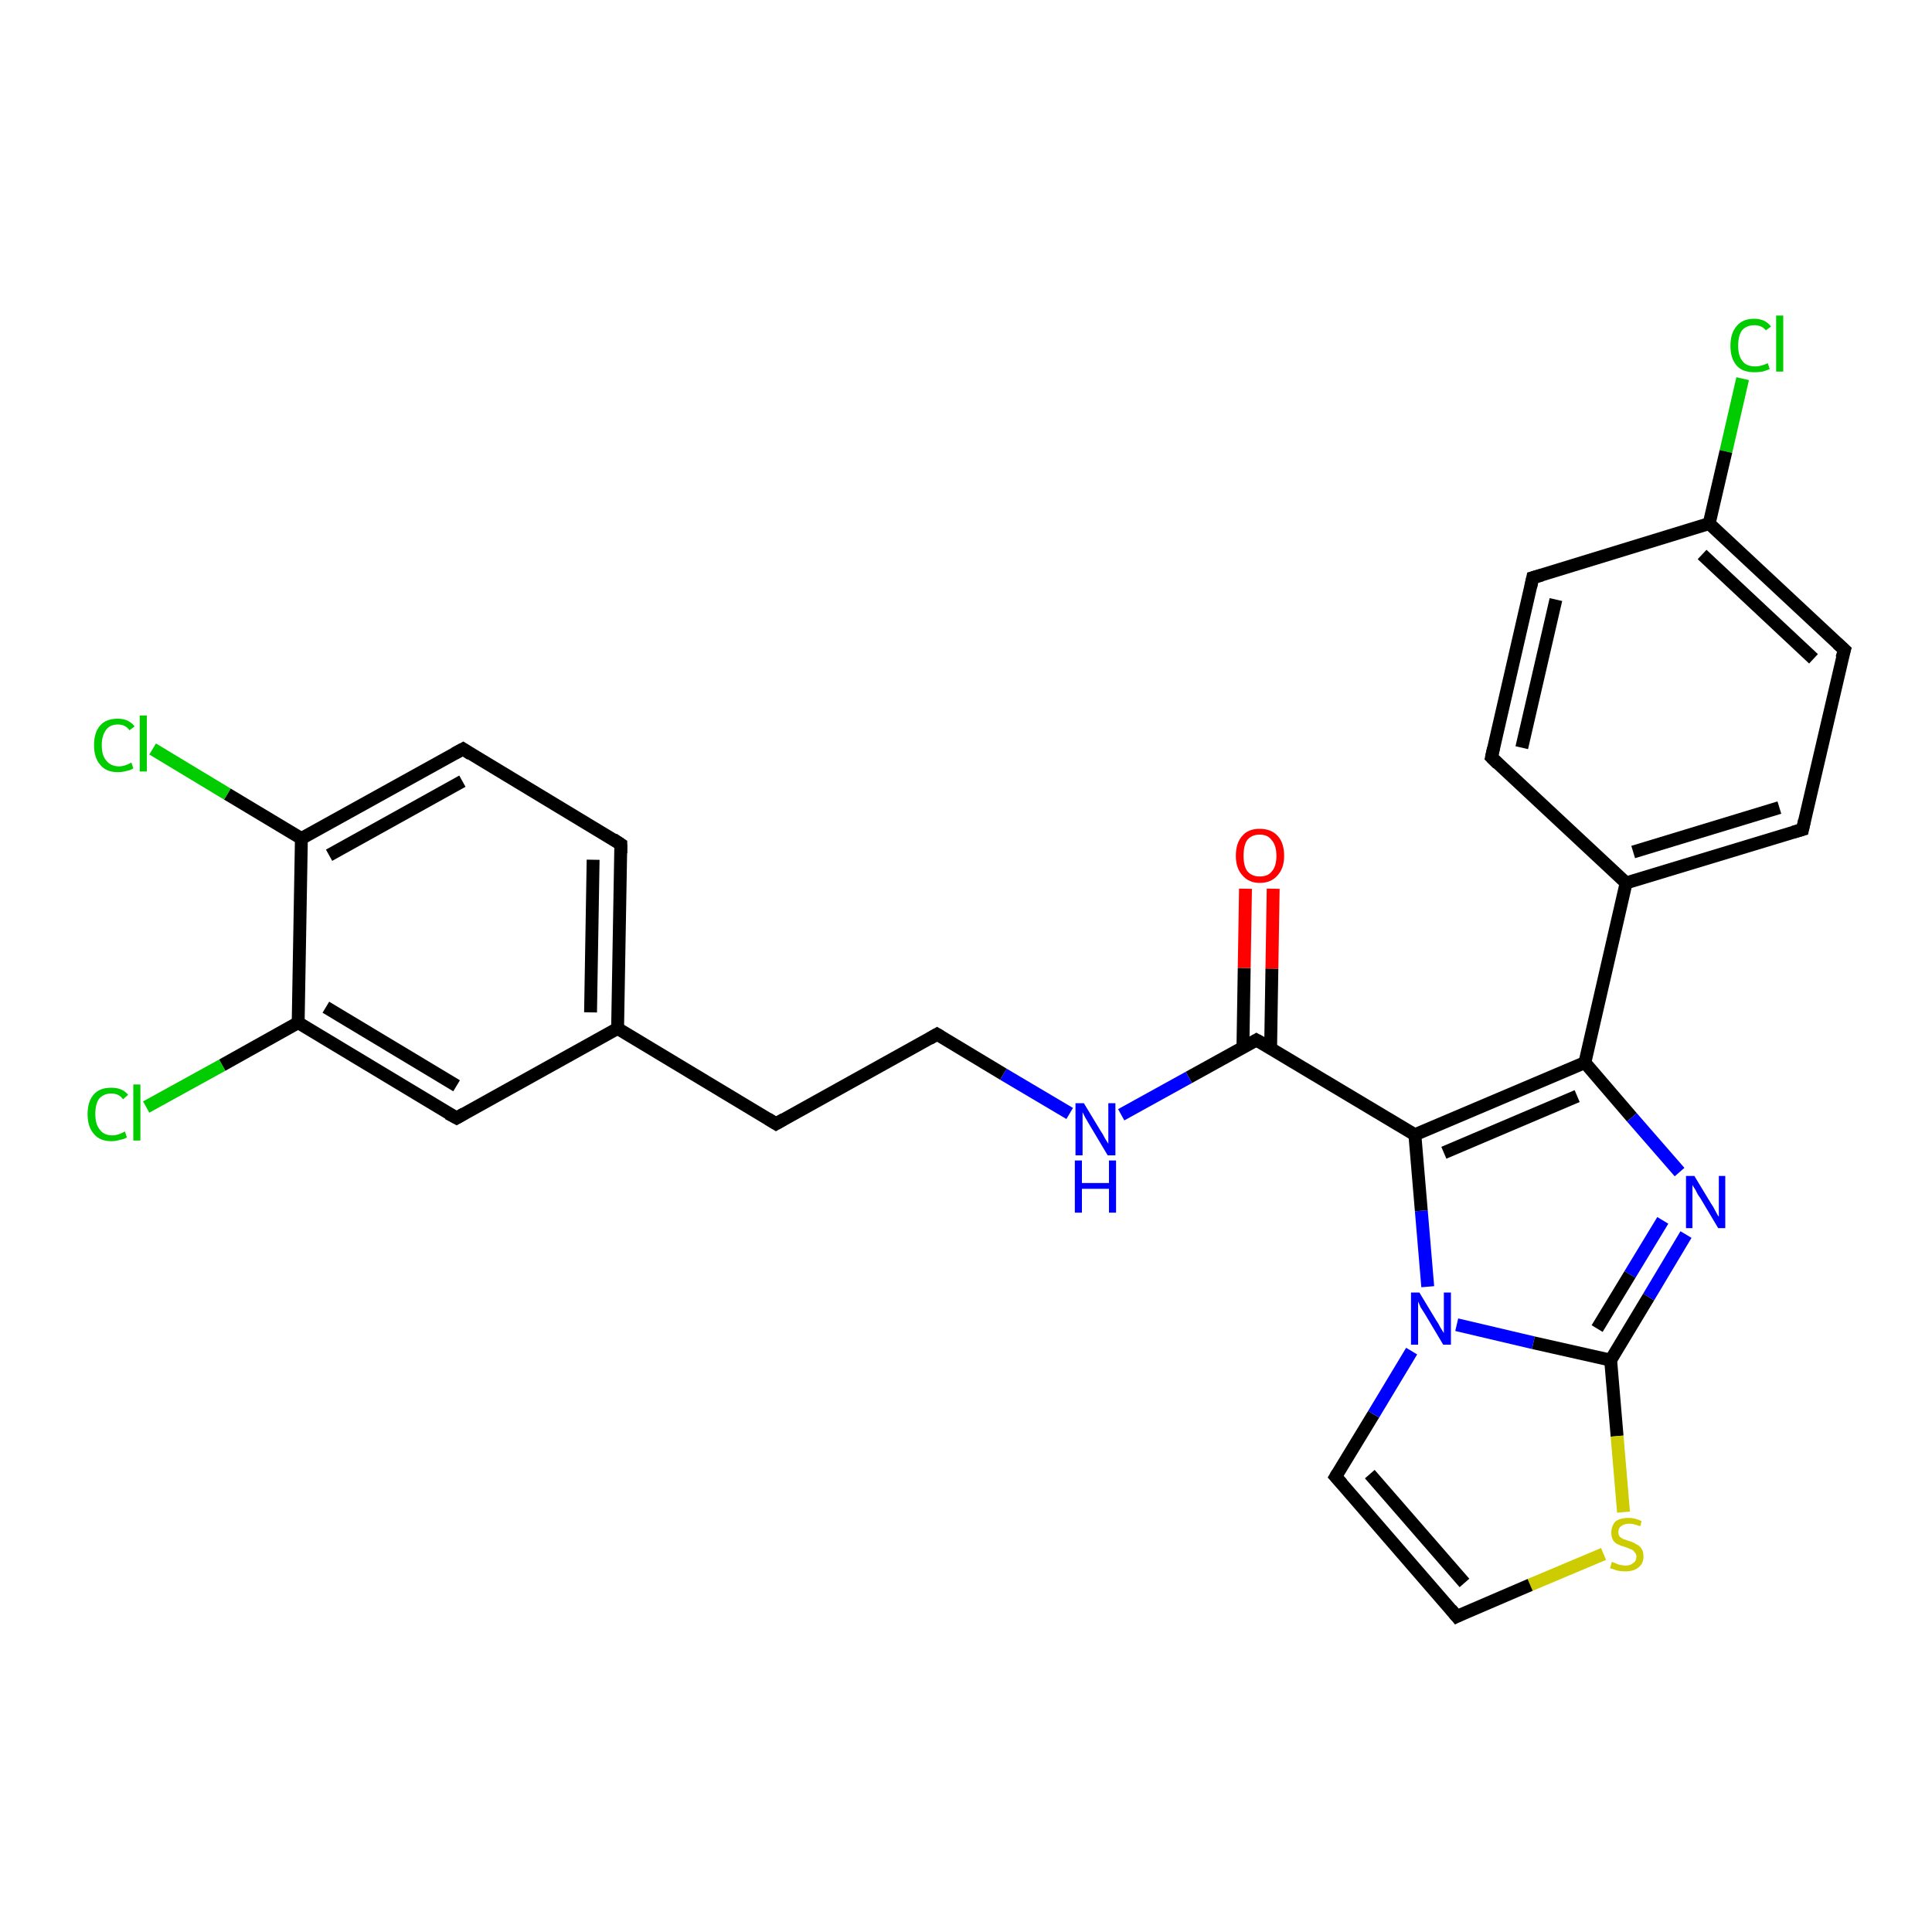 <?xml version='1.0' encoding='iso-8859-1'?>
<svg version='1.1' baseProfile='full'
              xmlns='http://www.w3.org/2000/svg'
                      xmlns:rdkit='http://www.rdkit.org/xml'
                      xmlns:xlink='http://www.w3.org/1999/xlink'
                  xml:space='preserve'
width='300px' height='300px' viewBox='0 0 300 300'>
<!-- END OF HEADER -->
<rect style='opacity:1.0;fill:#FFFFFF;stroke:none' width='300.0' height='300.0' x='0.0' y='0.0'> </rect>
<path class='bond-0 atom-0 atom-1' d='M 270.6,58.8 L 268.0,70.1' style='fill:none;fill-rule:evenodd;stroke:#00CC00;stroke-width:2.0px;stroke-linecap:butt;stroke-linejoin:miter;stroke-opacity:1' />
<path class='bond-0 atom-0 atom-1' d='M 268.0,70.1 L 265.4,81.3' style='fill:none;fill-rule:evenodd;stroke:#000000;stroke-width:2.0px;stroke-linecap:butt;stroke-linejoin:miter;stroke-opacity:1' />
<path class='bond-1 atom-1 atom-2' d='M 265.4,81.3 L 286.4,100.9' style='fill:none;fill-rule:evenodd;stroke:#000000;stroke-width:2.0px;stroke-linecap:butt;stroke-linejoin:miter;stroke-opacity:1' />
<path class='bond-1 atom-1 atom-2' d='M 264.3,86.1 L 281.6,102.3' style='fill:none;fill-rule:evenodd;stroke:#000000;stroke-width:2.0px;stroke-linecap:butt;stroke-linejoin:miter;stroke-opacity:1' />
<path class='bond-2 atom-2 atom-3' d='M 286.4,100.9 L 279.9,128.8' style='fill:none;fill-rule:evenodd;stroke:#000000;stroke-width:2.0px;stroke-linecap:butt;stroke-linejoin:miter;stroke-opacity:1' />
<path class='bond-3 atom-3 atom-4' d='M 279.9,128.8 L 252.5,137.1' style='fill:none;fill-rule:evenodd;stroke:#000000;stroke-width:2.0px;stroke-linecap:butt;stroke-linejoin:miter;stroke-opacity:1' />
<path class='bond-3 atom-3 atom-4' d='M 276.3,125.4 L 253.6,132.3' style='fill:none;fill-rule:evenodd;stroke:#000000;stroke-width:2.0px;stroke-linecap:butt;stroke-linejoin:miter;stroke-opacity:1' />
<path class='bond-4 atom-4 atom-5' d='M 252.5,137.1 L 231.6,117.6' style='fill:none;fill-rule:evenodd;stroke:#000000;stroke-width:2.0px;stroke-linecap:butt;stroke-linejoin:miter;stroke-opacity:1' />
<path class='bond-5 atom-5 atom-6' d='M 231.6,117.6 L 238.0,89.7' style='fill:none;fill-rule:evenodd;stroke:#000000;stroke-width:2.0px;stroke-linecap:butt;stroke-linejoin:miter;stroke-opacity:1' />
<path class='bond-5 atom-5 atom-6' d='M 236.3,116.1 L 241.6,93.1' style='fill:none;fill-rule:evenodd;stroke:#000000;stroke-width:2.0px;stroke-linecap:butt;stroke-linejoin:miter;stroke-opacity:1' />
<path class='bond-6 atom-4 atom-7' d='M 252.5,137.1 L 246.1,165.0' style='fill:none;fill-rule:evenodd;stroke:#000000;stroke-width:2.0px;stroke-linecap:butt;stroke-linejoin:miter;stroke-opacity:1' />
<path class='bond-7 atom-7 atom-8' d='M 246.1,165.0 L 253.4,173.5' style='fill:none;fill-rule:evenodd;stroke:#000000;stroke-width:2.0px;stroke-linecap:butt;stroke-linejoin:miter;stroke-opacity:1' />
<path class='bond-7 atom-7 atom-8' d='M 253.4,173.5 L 260.8,182.0' style='fill:none;fill-rule:evenodd;stroke:#0000FF;stroke-width:2.0px;stroke-linecap:butt;stroke-linejoin:miter;stroke-opacity:1' />
<path class='bond-8 atom-8 atom-9' d='M 261.8,191.7 L 256.0,201.4' style='fill:none;fill-rule:evenodd;stroke:#0000FF;stroke-width:2.0px;stroke-linecap:butt;stroke-linejoin:miter;stroke-opacity:1' />
<path class='bond-8 atom-8 atom-9' d='M 256.0,201.4 L 250.1,211.2' style='fill:none;fill-rule:evenodd;stroke:#000000;stroke-width:2.0px;stroke-linecap:butt;stroke-linejoin:miter;stroke-opacity:1' />
<path class='bond-8 atom-8 atom-9' d='M 258.2,189.5 L 253.1,197.9' style='fill:none;fill-rule:evenodd;stroke:#0000FF;stroke-width:2.0px;stroke-linecap:butt;stroke-linejoin:miter;stroke-opacity:1' />
<path class='bond-8 atom-8 atom-9' d='M 253.1,197.9 L 248.0,206.3' style='fill:none;fill-rule:evenodd;stroke:#000000;stroke-width:2.0px;stroke-linecap:butt;stroke-linejoin:miter;stroke-opacity:1' />
<path class='bond-9 atom-9 atom-10' d='M 250.1,211.2 L 251.1,223.0' style='fill:none;fill-rule:evenodd;stroke:#000000;stroke-width:2.0px;stroke-linecap:butt;stroke-linejoin:miter;stroke-opacity:1' />
<path class='bond-9 atom-9 atom-10' d='M 251.1,223.0 L 252.1,234.8' style='fill:none;fill-rule:evenodd;stroke:#CCCC00;stroke-width:2.0px;stroke-linecap:butt;stroke-linejoin:miter;stroke-opacity:1' />
<path class='bond-10 atom-10 atom-11' d='M 249.0,241.3 L 237.6,246.1' style='fill:none;fill-rule:evenodd;stroke:#CCCC00;stroke-width:2.0px;stroke-linecap:butt;stroke-linejoin:miter;stroke-opacity:1' />
<path class='bond-10 atom-10 atom-11' d='M 237.6,246.1 L 226.2,251.0' style='fill:none;fill-rule:evenodd;stroke:#000000;stroke-width:2.0px;stroke-linecap:butt;stroke-linejoin:miter;stroke-opacity:1' />
<path class='bond-11 atom-11 atom-12' d='M 226.2,251.0 L 207.4,229.3' style='fill:none;fill-rule:evenodd;stroke:#000000;stroke-width:2.0px;stroke-linecap:butt;stroke-linejoin:miter;stroke-opacity:1' />
<path class='bond-11 atom-11 atom-12' d='M 227.4,245.8 L 212.7,228.9' style='fill:none;fill-rule:evenodd;stroke:#000000;stroke-width:2.0px;stroke-linecap:butt;stroke-linejoin:miter;stroke-opacity:1' />
<path class='bond-12 atom-12 atom-13' d='M 207.4,229.3 L 213.3,219.6' style='fill:none;fill-rule:evenodd;stroke:#000000;stroke-width:2.0px;stroke-linecap:butt;stroke-linejoin:miter;stroke-opacity:1' />
<path class='bond-12 atom-12 atom-13' d='M 213.3,219.6 L 219.2,209.8' style='fill:none;fill-rule:evenodd;stroke:#0000FF;stroke-width:2.0px;stroke-linecap:butt;stroke-linejoin:miter;stroke-opacity:1' />
<path class='bond-13 atom-13 atom-14' d='M 221.7,199.8 L 220.7,188.0' style='fill:none;fill-rule:evenodd;stroke:#0000FF;stroke-width:2.0px;stroke-linecap:butt;stroke-linejoin:miter;stroke-opacity:1' />
<path class='bond-13 atom-13 atom-14' d='M 220.7,188.0 L 219.7,176.2' style='fill:none;fill-rule:evenodd;stroke:#000000;stroke-width:2.0px;stroke-linecap:butt;stroke-linejoin:miter;stroke-opacity:1' />
<path class='bond-14 atom-14 atom-15' d='M 219.7,176.2 L 195.1,161.5' style='fill:none;fill-rule:evenodd;stroke:#000000;stroke-width:2.0px;stroke-linecap:butt;stroke-linejoin:miter;stroke-opacity:1' />
<path class='bond-15 atom-15 atom-16' d='M 197.3,162.8 L 197.5,150.4' style='fill:none;fill-rule:evenodd;stroke:#000000;stroke-width:2.0px;stroke-linecap:butt;stroke-linejoin:miter;stroke-opacity:1' />
<path class='bond-15 atom-15 atom-16' d='M 197.5,150.4 L 197.7,138.0' style='fill:none;fill-rule:evenodd;stroke:#FF0000;stroke-width:2.0px;stroke-linecap:butt;stroke-linejoin:miter;stroke-opacity:1' />
<path class='bond-15 atom-15 atom-16' d='M 193.0,162.7 L 193.2,150.3' style='fill:none;fill-rule:evenodd;stroke:#000000;stroke-width:2.0px;stroke-linecap:butt;stroke-linejoin:miter;stroke-opacity:1' />
<path class='bond-15 atom-15 atom-16' d='M 193.2,150.3 L 193.4,138.0' style='fill:none;fill-rule:evenodd;stroke:#FF0000;stroke-width:2.0px;stroke-linecap:butt;stroke-linejoin:miter;stroke-opacity:1' />
<path class='bond-16 atom-15 atom-17' d='M 195.1,161.5 L 184.6,167.3' style='fill:none;fill-rule:evenodd;stroke:#000000;stroke-width:2.0px;stroke-linecap:butt;stroke-linejoin:miter;stroke-opacity:1' />
<path class='bond-16 atom-15 atom-17' d='M 184.6,167.3 L 174.1,173.1' style='fill:none;fill-rule:evenodd;stroke:#0000FF;stroke-width:2.0px;stroke-linecap:butt;stroke-linejoin:miter;stroke-opacity:1' />
<path class='bond-17 atom-17 atom-18' d='M 166.1,172.9 L 155.8,166.8' style='fill:none;fill-rule:evenodd;stroke:#0000FF;stroke-width:2.0px;stroke-linecap:butt;stroke-linejoin:miter;stroke-opacity:1' />
<path class='bond-17 atom-17 atom-18' d='M 155.8,166.8 L 145.5,160.6' style='fill:none;fill-rule:evenodd;stroke:#000000;stroke-width:2.0px;stroke-linecap:butt;stroke-linejoin:miter;stroke-opacity:1' />
<path class='bond-18 atom-18 atom-19' d='M 145.5,160.6 L 120.5,174.5' style='fill:none;fill-rule:evenodd;stroke:#000000;stroke-width:2.0px;stroke-linecap:butt;stroke-linejoin:miter;stroke-opacity:1' />
<path class='bond-19 atom-19 atom-20' d='M 120.5,174.5 L 95.9,159.7' style='fill:none;fill-rule:evenodd;stroke:#000000;stroke-width:2.0px;stroke-linecap:butt;stroke-linejoin:miter;stroke-opacity:1' />
<path class='bond-20 atom-20 atom-21' d='M 95.9,159.7 L 96.4,131.1' style='fill:none;fill-rule:evenodd;stroke:#000000;stroke-width:2.0px;stroke-linecap:butt;stroke-linejoin:miter;stroke-opacity:1' />
<path class='bond-20 atom-20 atom-21' d='M 91.7,157.2 L 92.1,133.5' style='fill:none;fill-rule:evenodd;stroke:#000000;stroke-width:2.0px;stroke-linecap:butt;stroke-linejoin:miter;stroke-opacity:1' />
<path class='bond-21 atom-21 atom-22' d='M 96.4,131.1 L 71.9,116.3' style='fill:none;fill-rule:evenodd;stroke:#000000;stroke-width:2.0px;stroke-linecap:butt;stroke-linejoin:miter;stroke-opacity:1' />
<path class='bond-22 atom-22 atom-23' d='M 71.9,116.3 L 46.8,130.2' style='fill:none;fill-rule:evenodd;stroke:#000000;stroke-width:2.0px;stroke-linecap:butt;stroke-linejoin:miter;stroke-opacity:1' />
<path class='bond-22 atom-22 atom-23' d='M 71.8,121.3 L 51.1,132.8' style='fill:none;fill-rule:evenodd;stroke:#000000;stroke-width:2.0px;stroke-linecap:butt;stroke-linejoin:miter;stroke-opacity:1' />
<path class='bond-23 atom-23 atom-24' d='M 46.8,130.2 L 35.3,123.3' style='fill:none;fill-rule:evenodd;stroke:#000000;stroke-width:2.0px;stroke-linecap:butt;stroke-linejoin:miter;stroke-opacity:1' />
<path class='bond-23 atom-23 atom-24' d='M 35.3,123.3 L 23.7,116.3' style='fill:none;fill-rule:evenodd;stroke:#00CC00;stroke-width:2.0px;stroke-linecap:butt;stroke-linejoin:miter;stroke-opacity:1' />
<path class='bond-24 atom-23 atom-25' d='M 46.8,130.2 L 46.3,158.8' style='fill:none;fill-rule:evenodd;stroke:#000000;stroke-width:2.0px;stroke-linecap:butt;stroke-linejoin:miter;stroke-opacity:1' />
<path class='bond-25 atom-25 atom-26' d='M 46.3,158.8 L 34.5,165.4' style='fill:none;fill-rule:evenodd;stroke:#000000;stroke-width:2.0px;stroke-linecap:butt;stroke-linejoin:miter;stroke-opacity:1' />
<path class='bond-25 atom-25 atom-26' d='M 34.5,165.4 L 22.7,171.9' style='fill:none;fill-rule:evenodd;stroke:#00CC00;stroke-width:2.0px;stroke-linecap:butt;stroke-linejoin:miter;stroke-opacity:1' />
<path class='bond-26 atom-25 atom-27' d='M 46.3,158.8 L 70.9,173.6' style='fill:none;fill-rule:evenodd;stroke:#000000;stroke-width:2.0px;stroke-linecap:butt;stroke-linejoin:miter;stroke-opacity:1' />
<path class='bond-26 atom-25 atom-27' d='M 50.6,156.4 L 70.9,168.6' style='fill:none;fill-rule:evenodd;stroke:#000000;stroke-width:2.0px;stroke-linecap:butt;stroke-linejoin:miter;stroke-opacity:1' />
<path class='bond-27 atom-6 atom-1' d='M 238.0,89.7 L 265.4,81.3' style='fill:none;fill-rule:evenodd;stroke:#000000;stroke-width:2.0px;stroke-linecap:butt;stroke-linejoin:miter;stroke-opacity:1' />
<path class='bond-28 atom-14 atom-7' d='M 219.7,176.2 L 246.1,165.0' style='fill:none;fill-rule:evenodd;stroke:#000000;stroke-width:2.0px;stroke-linecap:butt;stroke-linejoin:miter;stroke-opacity:1' />
<path class='bond-28 atom-14 atom-7' d='M 224.2,179.0 L 244.9,170.2' style='fill:none;fill-rule:evenodd;stroke:#000000;stroke-width:2.0px;stroke-linecap:butt;stroke-linejoin:miter;stroke-opacity:1' />
<path class='bond-29 atom-27 atom-20' d='M 70.9,173.6 L 95.9,159.7' style='fill:none;fill-rule:evenodd;stroke:#000000;stroke-width:2.0px;stroke-linecap:butt;stroke-linejoin:miter;stroke-opacity:1' />
<path class='bond-30 atom-13 atom-9' d='M 226.2,205.7 L 238.1,208.5' style='fill:none;fill-rule:evenodd;stroke:#0000FF;stroke-width:2.0px;stroke-linecap:butt;stroke-linejoin:miter;stroke-opacity:1' />
<path class='bond-30 atom-13 atom-9' d='M 238.1,208.5 L 250.1,211.2' style='fill:none;fill-rule:evenodd;stroke:#000000;stroke-width:2.0px;stroke-linecap:butt;stroke-linejoin:miter;stroke-opacity:1' />
<path d='M 285.3,99.9 L 286.4,100.9 L 286.0,102.2' style='fill:none;stroke:#000000;stroke-width:2.0px;stroke-linecap:butt;stroke-linejoin:miter;stroke-opacity:1;' />
<path d='M 280.2,127.4 L 279.9,128.8 L 278.5,129.2' style='fill:none;stroke:#000000;stroke-width:2.0px;stroke-linecap:butt;stroke-linejoin:miter;stroke-opacity:1;' />
<path d='M 232.6,118.6 L 231.6,117.6 L 231.9,116.2' style='fill:none;stroke:#000000;stroke-width:2.0px;stroke-linecap:butt;stroke-linejoin:miter;stroke-opacity:1;' />
<path d='M 237.7,91.1 L 238.0,89.7 L 239.4,89.3' style='fill:none;stroke:#000000;stroke-width:2.0px;stroke-linecap:butt;stroke-linejoin:miter;stroke-opacity:1;' />
<path d='M 226.8,250.7 L 226.2,251.0 L 225.3,249.9' style='fill:none;stroke:#000000;stroke-width:2.0px;stroke-linecap:butt;stroke-linejoin:miter;stroke-opacity:1;' />
<path d='M 208.4,230.4 L 207.4,229.3 L 207.7,228.8' style='fill:none;stroke:#000000;stroke-width:2.0px;stroke-linecap:butt;stroke-linejoin:miter;stroke-opacity:1;' />
<path d='M 196.4,162.2 L 195.1,161.5 L 194.6,161.8' style='fill:none;stroke:#000000;stroke-width:2.0px;stroke-linecap:butt;stroke-linejoin:miter;stroke-opacity:1;' />
<path d='M 146.0,160.9 L 145.5,160.6 L 144.3,161.3' style='fill:none;stroke:#000000;stroke-width:2.0px;stroke-linecap:butt;stroke-linejoin:miter;stroke-opacity:1;' />
<path d='M 121.7,173.8 L 120.5,174.5 L 119.2,173.7' style='fill:none;stroke:#000000;stroke-width:2.0px;stroke-linecap:butt;stroke-linejoin:miter;stroke-opacity:1;' />
<path d='M 96.4,132.5 L 96.4,131.1 L 95.2,130.3' style='fill:none;stroke:#000000;stroke-width:2.0px;stroke-linecap:butt;stroke-linejoin:miter;stroke-opacity:1;' />
<path d='M 73.1,117.1 L 71.9,116.3 L 70.6,117.0' style='fill:none;stroke:#000000;stroke-width:2.0px;stroke-linecap:butt;stroke-linejoin:miter;stroke-opacity:1;' />
<path d='M 69.6,172.9 L 70.9,173.6 L 72.1,172.9' style='fill:none;stroke:#000000;stroke-width:2.0px;stroke-linecap:butt;stroke-linejoin:miter;stroke-opacity:1;' />
<path class='atom-0' d='M 268.7 53.7
Q 268.7 51.7, 269.7 50.6
Q 270.6 49.5, 272.4 49.5
Q 274.1 49.5, 275.0 50.7
L 274.2 51.3
Q 273.6 50.5, 272.4 50.5
Q 271.2 50.5, 270.5 51.3
Q 269.9 52.1, 269.9 53.7
Q 269.9 55.3, 270.6 56.1
Q 271.2 56.9, 272.6 56.9
Q 273.4 56.9, 274.5 56.4
L 274.8 57.3
Q 274.4 57.5, 273.7 57.7
Q 273.1 57.8, 272.4 57.8
Q 270.6 57.8, 269.7 56.8
Q 268.7 55.7, 268.7 53.7
' fill='#00CC00'/>
<path class='atom-0' d='M 275.8 49.0
L 276.9 49.0
L 276.9 57.7
L 275.8 57.7
L 275.8 49.0
' fill='#00CC00'/>
<path class='atom-8' d='M 263.1 182.6
L 265.7 186.9
Q 266.0 187.3, 266.4 188.1
Q 266.8 188.9, 266.9 188.9
L 266.9 182.6
L 267.9 182.6
L 267.9 190.7
L 266.8 190.7
L 264.0 186.0
Q 263.6 185.5, 263.3 184.8
Q 262.9 184.2, 262.8 184.0
L 262.8 190.7
L 261.8 190.7
L 261.8 182.6
L 263.1 182.6
' fill='#0000FF'/>
<path class='atom-10' d='M 250.3 242.5
Q 250.4 242.6, 250.8 242.7
Q 251.1 242.9, 251.6 243.0
Q 252.0 243.1, 252.4 243.1
Q 253.2 243.1, 253.6 242.7
Q 254.1 242.4, 254.1 241.7
Q 254.1 241.3, 253.8 241.0
Q 253.6 240.7, 253.3 240.6
Q 252.9 240.4, 252.3 240.2
Q 251.6 240.0, 251.2 239.8
Q 250.8 239.6, 250.5 239.2
Q 250.2 238.7, 250.2 238.0
Q 250.2 237.0, 250.8 236.3
Q 251.5 235.7, 252.9 235.7
Q 253.9 235.7, 254.9 236.2
L 254.7 237.0
Q 253.7 236.6, 253.0 236.6
Q 252.2 236.6, 251.7 237.0
Q 251.3 237.3, 251.3 237.9
Q 251.3 238.3, 251.5 238.6
Q 251.7 238.8, 252.1 239.0
Q 252.4 239.1, 253.0 239.3
Q 253.7 239.5, 254.1 239.8
Q 254.6 240.0, 254.9 240.5
Q 255.2 240.9, 255.2 241.7
Q 255.2 242.8, 254.4 243.4
Q 253.7 244.0, 252.4 244.0
Q 251.7 244.0, 251.2 243.9
Q 250.6 243.7, 250.0 243.5
L 250.3 242.5
' fill='#CCCC00'/>
<path class='atom-13' d='M 220.4 200.7
L 223.0 205.0
Q 223.3 205.4, 223.7 206.2
Q 224.2 207.0, 224.2 207.0
L 224.2 200.7
L 225.3 200.7
L 225.3 208.8
L 224.1 208.8
L 221.3 204.1
Q 221.0 203.6, 220.6 203.0
Q 220.3 202.3, 220.2 202.1
L 220.2 208.8
L 219.1 208.8
L 219.1 200.7
L 220.4 200.7
' fill='#0000FF'/>
<path class='atom-16' d='M 191.9 132.9
Q 191.9 130.9, 192.9 129.8
Q 193.8 128.7, 195.6 128.7
Q 197.4 128.7, 198.4 129.8
Q 199.4 130.9, 199.4 132.9
Q 199.4 134.8, 198.4 135.9
Q 197.4 137.1, 195.6 137.1
Q 193.9 137.1, 192.9 135.9
Q 191.9 134.8, 191.9 132.9
M 195.6 136.1
Q 196.9 136.1, 197.5 135.3
Q 198.2 134.5, 198.2 132.9
Q 198.2 131.3, 197.5 130.5
Q 196.9 129.6, 195.6 129.6
Q 194.4 129.6, 193.7 130.4
Q 193.1 131.2, 193.1 132.9
Q 193.1 134.5, 193.7 135.3
Q 194.4 136.1, 195.6 136.1
' fill='#FF0000'/>
<path class='atom-17' d='M 168.3 171.3
L 170.9 175.6
Q 171.2 176.0, 171.6 176.8
Q 172.1 177.6, 172.1 177.6
L 172.1 171.3
L 173.2 171.3
L 173.2 179.4
L 172.0 179.4
L 169.2 174.7
Q 168.9 174.2, 168.5 173.5
Q 168.2 172.9, 168.1 172.7
L 168.1 179.4
L 167.0 179.4
L 167.0 171.3
L 168.3 171.3
' fill='#0000FF'/>
<path class='atom-17' d='M 166.9 180.2
L 168.0 180.2
L 168.0 183.7
L 172.2 183.7
L 172.2 180.2
L 173.3 180.2
L 173.3 188.3
L 172.2 188.3
L 172.2 184.6
L 168.0 184.6
L 168.0 188.3
L 166.9 188.3
L 166.9 180.2
' fill='#0000FF'/>
<path class='atom-24' d='M 14.6 115.7
Q 14.6 113.7, 15.6 112.6
Q 16.5 111.6, 18.3 111.6
Q 20.0 111.6, 20.9 112.8
L 20.1 113.4
Q 19.5 112.5, 18.3 112.5
Q 17.1 112.5, 16.5 113.3
Q 15.8 114.2, 15.8 115.7
Q 15.8 117.3, 16.5 118.1
Q 17.2 119.0, 18.5 119.0
Q 19.4 119.0, 20.4 118.4
L 20.7 119.3
Q 20.3 119.6, 19.7 119.7
Q 19.0 119.9, 18.3 119.9
Q 16.5 119.9, 15.6 118.8
Q 14.6 117.7, 14.6 115.7
' fill='#00CC00'/>
<path class='atom-24' d='M 21.7 111.1
L 22.8 111.1
L 22.8 119.8
L 21.7 119.8
L 21.7 111.1
' fill='#00CC00'/>
<path class='atom-26' d='M 13.6 173.0
Q 13.6 171.0, 14.6 169.9
Q 15.5 168.9, 17.3 168.9
Q 19.0 168.9, 19.9 170.0
L 19.1 170.7
Q 18.5 169.8, 17.3 169.8
Q 16.1 169.8, 15.4 170.6
Q 14.8 171.4, 14.8 173.0
Q 14.8 174.6, 15.5 175.4
Q 16.1 176.3, 17.5 176.3
Q 18.3 176.3, 19.4 175.7
L 19.7 176.6
Q 19.3 176.9, 18.6 177.0
Q 18.0 177.2, 17.3 177.2
Q 15.5 177.2, 14.6 176.1
Q 13.6 175.0, 13.6 173.0
' fill='#00CC00'/>
<path class='atom-26' d='M 20.7 168.4
L 21.8 168.4
L 21.8 177.1
L 20.7 177.1
L 20.7 168.4
' fill='#00CC00'/>
</svg>
